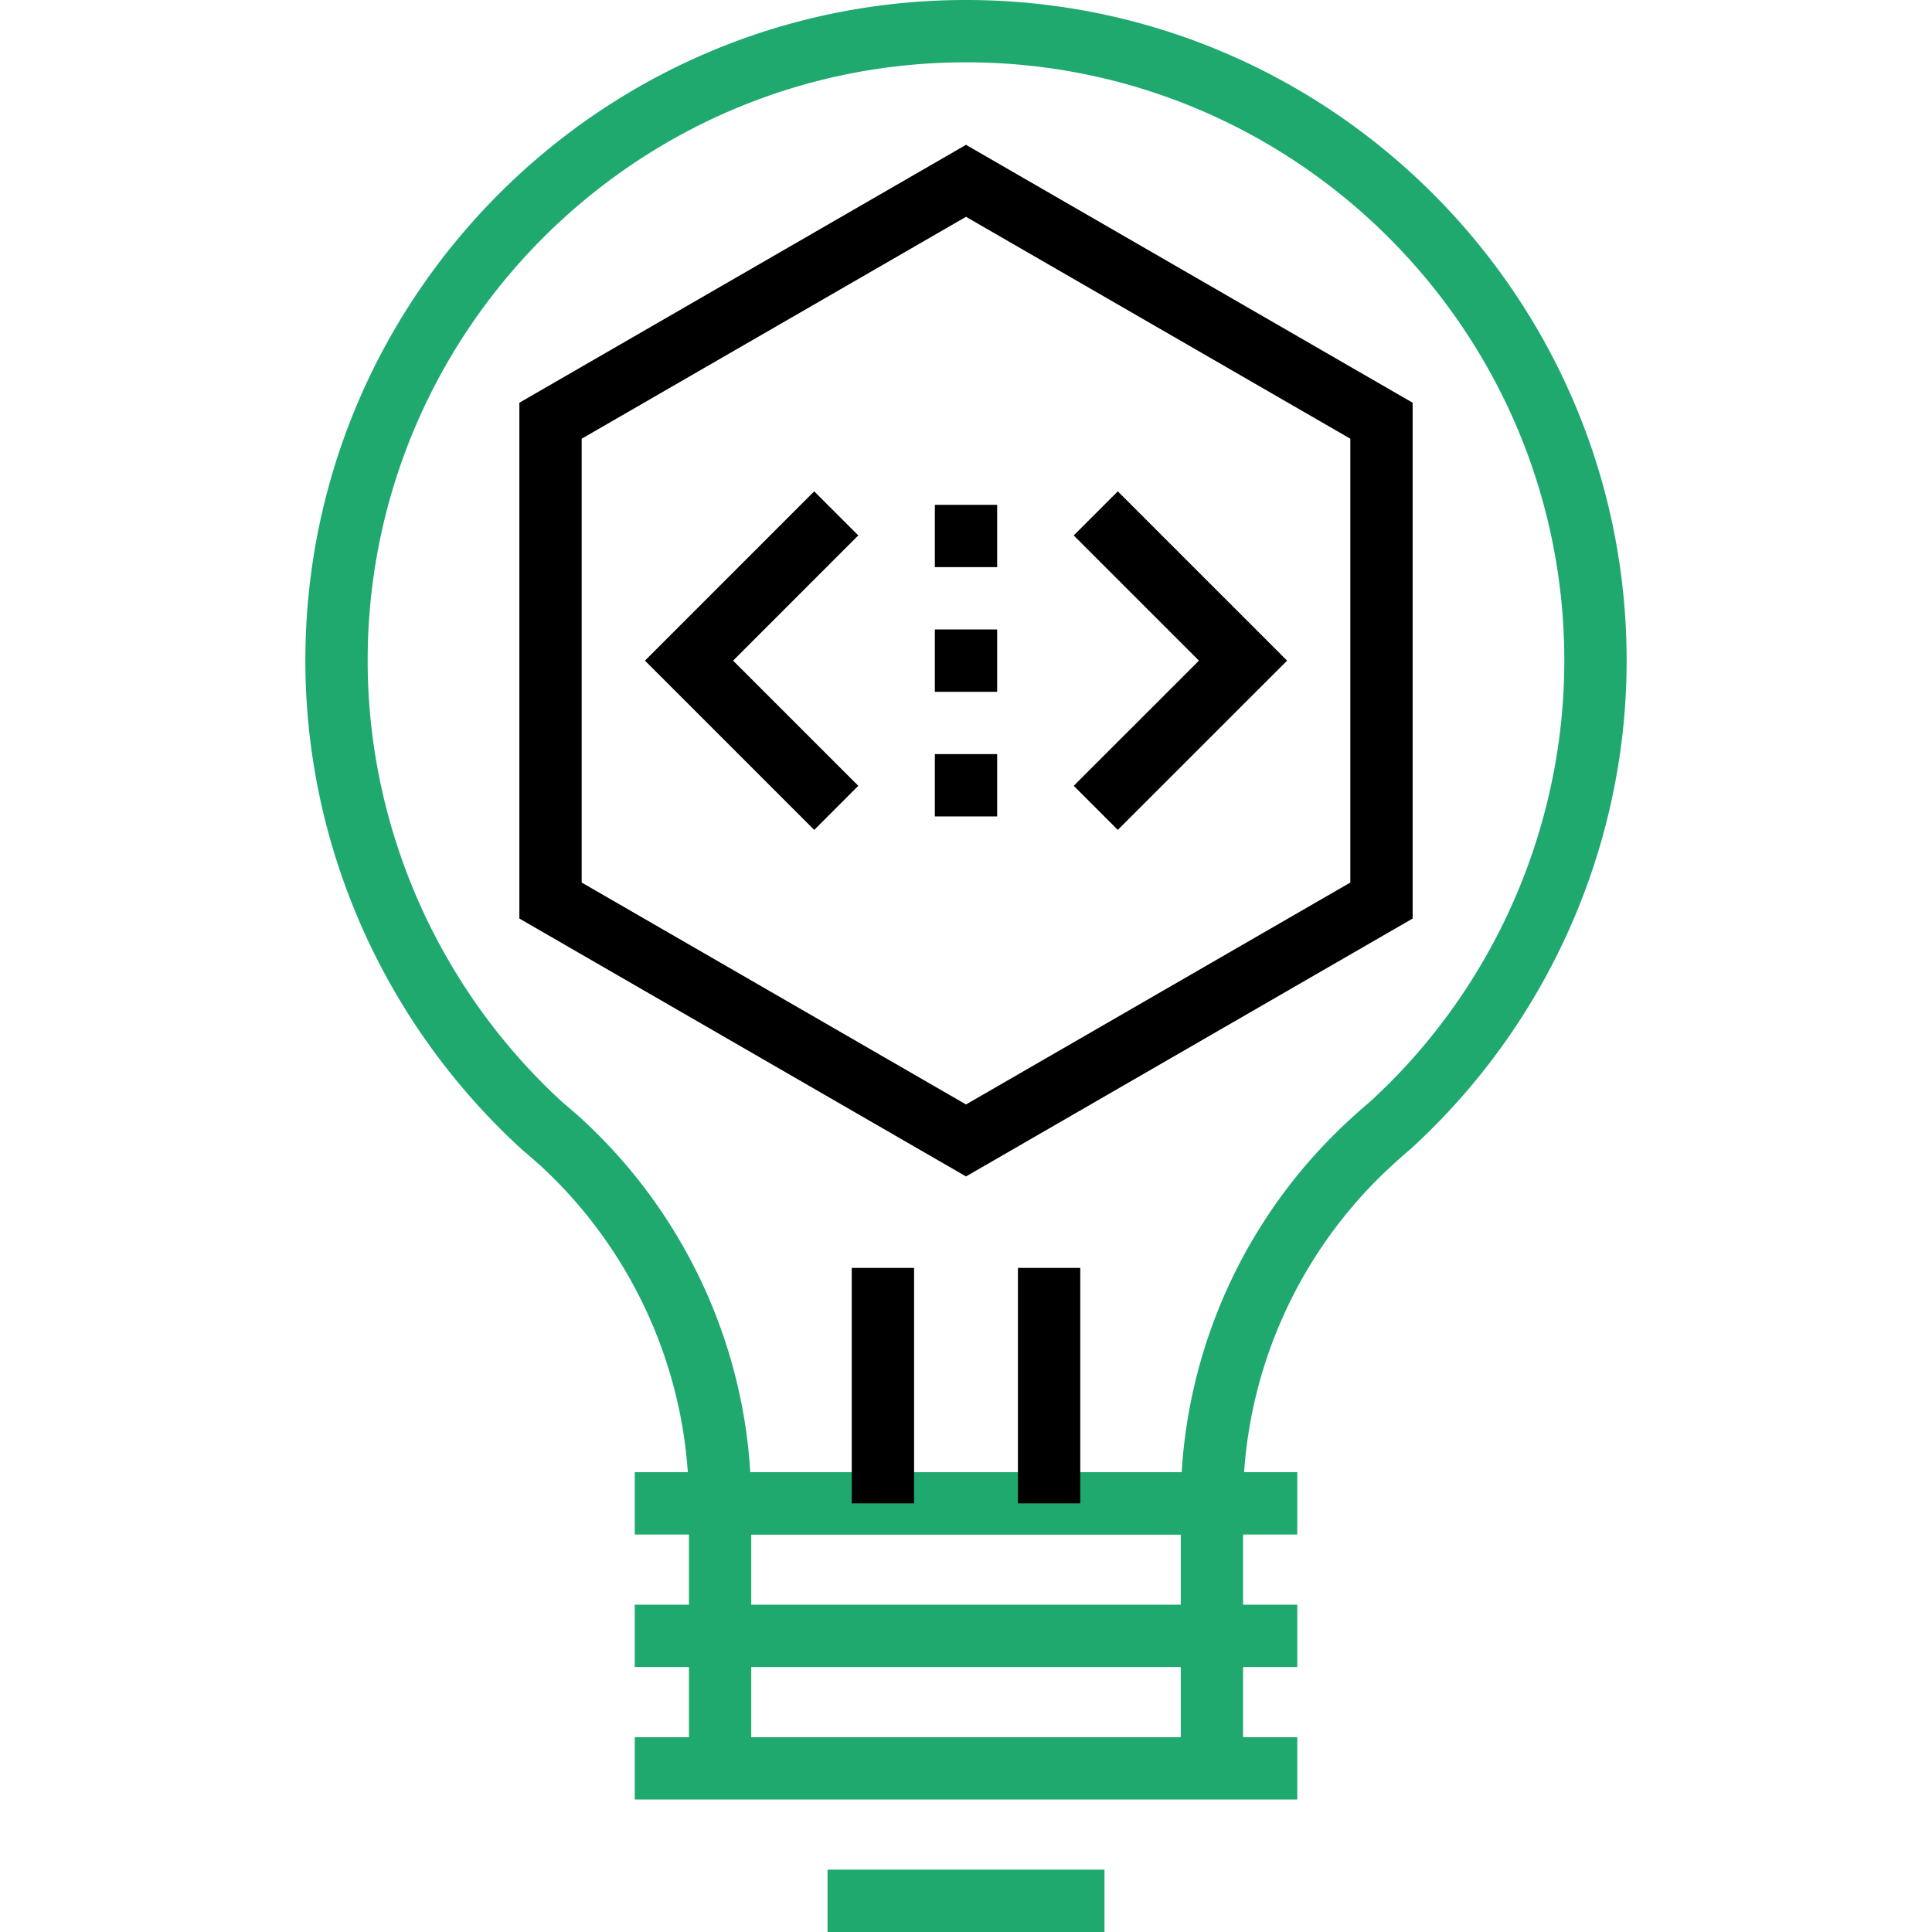 <svg xmlns="http://www.w3.org/2000/svg" viewBox="0 0 200 200" id="Bulb">
  <path fill="#1fa96f" d="M122.233 155.626h6.452v27.433h-6.452zM71.318 155.626h6.452v27.433h-6.452z" class="color181818 svgShape"></path>
  <path fill="#1fa96f" d="M65.71 152.399h68.584v6.452H65.71zM65.71 166.118h68.584v6.451H65.71zM65.71 179.833h68.584v6.452H65.71zM85.664 193.549h28.673V200H85.664z" class="color181818 svgShape"></path>
  <path fill="#1fa96f" d="M128.68 158.852H71.313v-3.226c0-13.31-5.661-26.109-15.531-35.112l-.381-.333c-.47-.408-.933-.814-1.386-1.195C39.74 105.939 31.611 87.531 31.611 68.39 31.611 30.68 62.29 0 100.001 0c37.709 0 68.388 30.68 68.388 68.39 0 19.141-8.132 37.547-22.309 50.504a71.112 71.112 0 0 0-1.834 1.622c-9.894 8.98-15.566 21.777-15.566 35.109v3.227zm-51.012-6.453h44.658a54.009 54.009 0 0 1 17.579-36.657 69.051 69.051 0 0 1 1.915-1.69c12.753-11.657 20.117-28.33 20.117-45.662 0-34.152-27.783-61.938-61.937-61.938-34.152 0-61.939 27.786-61.939 61.938 0 17.333 7.363 34.006 20.201 45.743.385.319.882.753 1.386 1.192l.427.375c10.458 9.538 16.747 22.753 17.593 36.699z" class="color181818 svgShape"></path>
  <g fill="#1fa96f" class="color181818 svgShape">
    <path d="M105.376 131.253h6.452v24.373h-6.452zM88.173 131.253h6.452v24.373h-6.452z" fill="#000000" class="color000000 svgShape"></path>
  </g>
  <g fill="#1fa96f" class="color181818 svgShape">
    <path d="M100.001 121.784 53.764 95.086V41.69l46.237-26.697 46.235 26.697v53.396l-46.235 26.698zM60.216 91.361l39.785 22.973 39.784-22.973V45.415l-39.784-22.971-39.785 22.971v45.946z" fill="#000000" class="color000000 svgShape"></path>
    <path d="M96.775 52.26h6.451v6.452h-6.451zM96.775 65.163h6.451v6.452h-6.451zM96.775 78.066h6.451v6.451h-6.451zM84.288 85.91 66.767 68.389l17.519-17.524 4.563 4.562L75.89 68.389l12.959 12.959zM115.715 85.91l-4.562-4.563 12.962-12.958-12.962-12.962 4.562-4.562 17.523 17.524z" fill="#000000" class="color000000 svgShape"></path>
  </g>
</svg>
